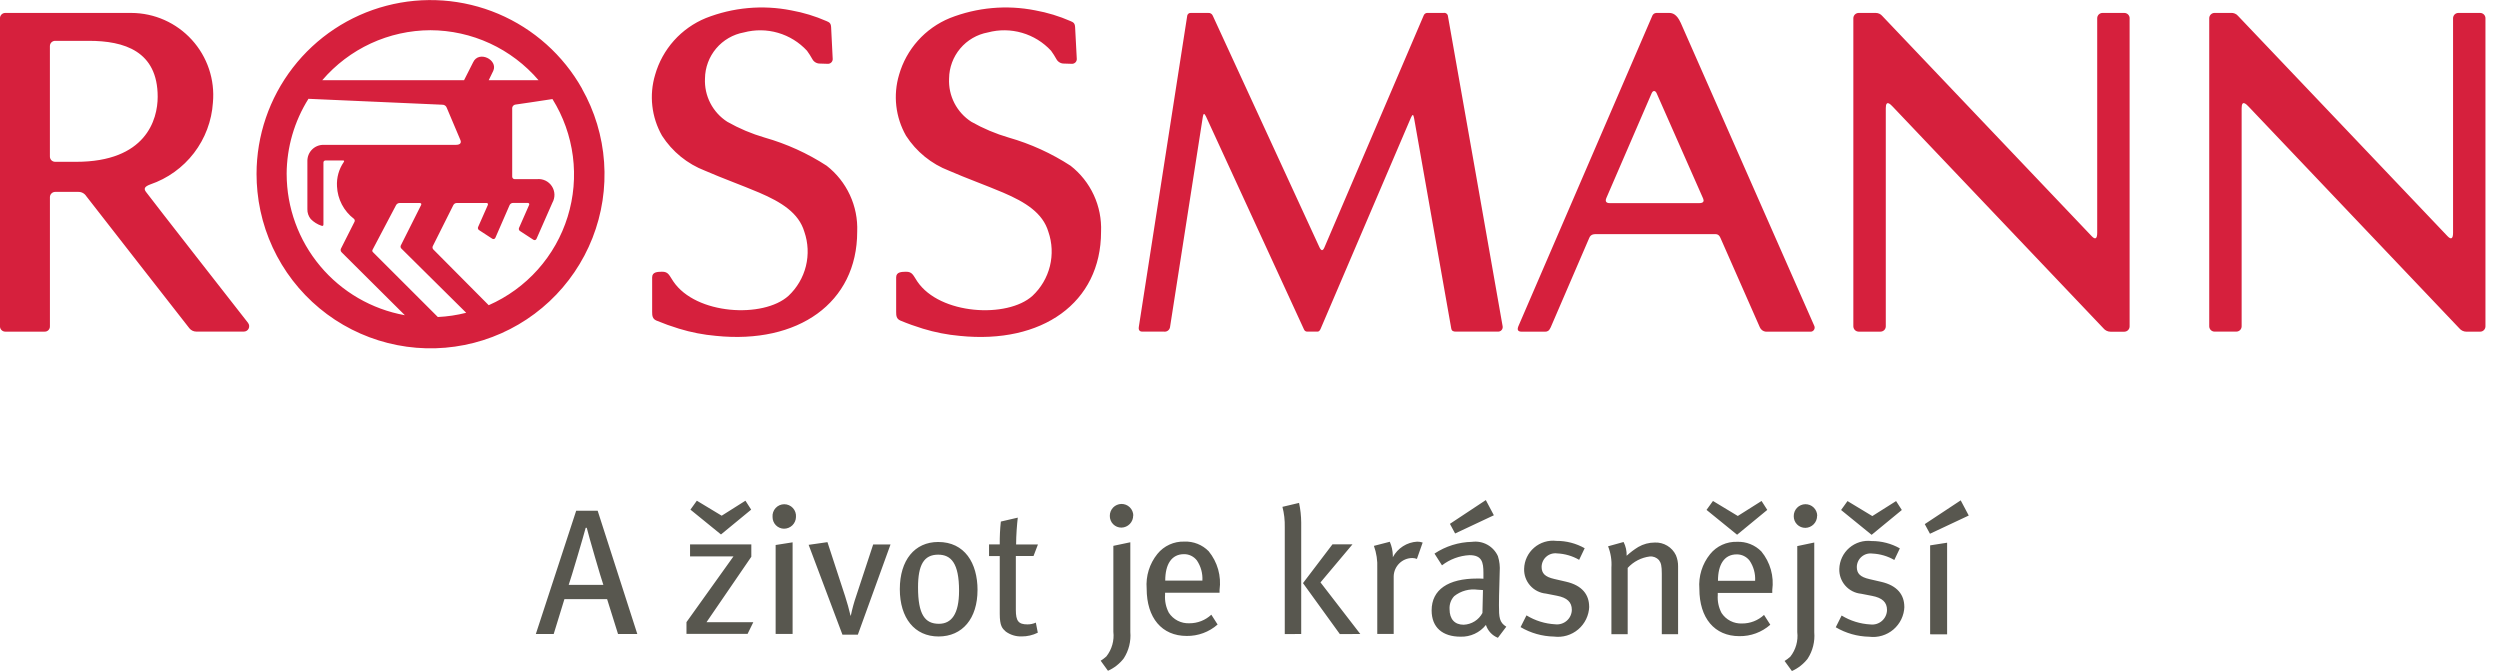 <?xml version="1.0" encoding="UTF-8"?> <svg xmlns="http://www.w3.org/2000/svg" width="149" height="40" viewBox="0 0 149 40" fill="none"><g clip-path="url(#clip0_1203_13)"><path d="M117.337 30.726L116.858 29.821L114.716 31.237L115.026 31.812L117.337 30.726ZM116.048 37.807V32.345L115.036 32.504V37.804L116.048 37.807ZM113.349 30.396L113.007 29.864L111.591 30.758L110.111 29.864L109.729 30.396L111.549 31.876L113.349 30.396ZM113.497 36.167C113.497 35.467 113.098 34.9 112.114 34.676L111.422 34.516C110.858 34.388 110.666 34.175 110.666 33.792C110.667 33.676 110.693 33.562 110.742 33.457C110.79 33.352 110.861 33.258 110.949 33.183C111.036 33.107 111.139 33.051 111.25 33.018C111.361 32.985 111.478 32.976 111.593 32.992C112.053 33.013 112.502 33.144 112.901 33.375L113.231 32.683C112.718 32.393 112.139 32.243 111.549 32.246C111.312 32.217 111.071 32.238 110.842 32.308C110.613 32.378 110.401 32.494 110.219 32.651C110.038 32.807 109.891 32.999 109.788 33.216C109.686 33.432 109.629 33.667 109.622 33.907C109.61 34.273 109.738 34.629 109.979 34.904C110.221 35.179 110.558 35.352 110.922 35.387L111.573 35.514C112.19 35.631 112.466 35.897 112.466 36.355C112.464 36.479 112.436 36.601 112.384 36.713C112.332 36.825 112.257 36.925 112.163 37.007C112.07 37.088 111.96 37.149 111.842 37.185C111.723 37.221 111.598 37.232 111.475 37.217C110.869 37.185 110.279 37.002 109.761 36.685L109.411 37.385C110.014 37.741 110.7 37.935 111.401 37.949C111.659 37.982 111.921 37.961 112.17 37.886C112.419 37.812 112.65 37.687 112.847 37.519C113.045 37.35 113.205 37.142 113.318 36.908C113.431 36.674 113.493 36.419 113.501 36.16M108.307 30.74C108.306 30.648 108.287 30.557 108.25 30.473C108.214 30.388 108.161 30.312 108.095 30.248C108.029 30.184 107.951 30.133 107.866 30.099C107.78 30.066 107.689 30.049 107.597 30.05C107.505 30.052 107.414 30.071 107.33 30.108C107.246 30.144 107.169 30.197 107.105 30.263C107.041 30.329 106.991 30.407 106.957 30.492C106.923 30.578 106.906 30.669 106.907 30.761C106.906 30.852 106.922 30.944 106.956 31.029C106.99 31.114 107.041 31.192 107.106 31.257C107.17 31.322 107.247 31.374 107.332 31.409C107.417 31.444 107.508 31.461 107.599 31.461C107.788 31.457 107.968 31.379 108.099 31.243C108.23 31.108 108.302 30.925 108.299 30.737M108.13 37.679V32.334L107.117 32.547V37.669C107.179 38.194 107.03 38.722 106.703 39.138C106.597 39.233 106.483 39.319 106.361 39.394L106.798 39.994C107.166 39.829 107.488 39.577 107.735 39.259C108.039 38.792 108.177 38.237 108.13 37.683M105.329 30.39L104.989 29.858L103.573 30.752L102.093 29.858L101.709 30.39L103.531 31.87L105.33 30.39H105.329ZM104.605 34.617H102.391C102.391 33.648 102.763 33.041 103.509 33.041C103.657 33.039 103.803 33.072 103.936 33.137C104.069 33.202 104.185 33.296 104.276 33.414C104.514 33.767 104.63 34.188 104.605 34.614M105.627 35.338V35.167C105.683 34.759 105.654 34.345 105.543 33.949C105.431 33.553 105.238 33.185 104.978 32.867C104.79 32.675 104.564 32.525 104.314 32.426C104.065 32.327 103.798 32.281 103.53 32.292C103.223 32.282 102.918 32.343 102.639 32.471C102.36 32.598 102.115 32.788 101.922 33.027C101.452 33.608 101.223 34.347 101.282 35.093C101.282 36.839 102.187 37.915 103.667 37.915C104.345 37.925 105.002 37.682 105.51 37.234L105.136 36.649C104.781 36.98 104.312 37.163 103.827 37.16C103.586 37.17 103.346 37.118 103.131 37.008C102.917 36.898 102.735 36.734 102.603 36.532C102.431 36.204 102.353 35.836 102.379 35.467V35.339L105.627 35.338ZM100.014 37.798V33.762C100.018 33.532 99.974 33.303 99.885 33.091C99.773 32.856 99.594 32.659 99.371 32.525C99.147 32.39 98.89 32.324 98.629 32.335C98.282 32.335 97.94 32.426 97.639 32.601C97.393 32.752 97.161 32.927 96.948 33.123C96.957 32.839 96.895 32.556 96.766 32.303L95.841 32.559C96.001 32.961 96.069 33.394 96.04 33.826V37.798H97.01V33.848C97.355 33.471 97.822 33.229 98.329 33.166C98.43 33.157 98.532 33.172 98.626 33.209C98.72 33.246 98.804 33.304 98.872 33.379C99 33.549 99.043 33.72 99.043 34.199V37.799L100.014 37.798ZM94.713 36.158C94.713 35.458 94.314 34.891 93.329 34.667L92.636 34.507C92.072 34.379 91.88 34.166 91.88 33.783C91.882 33.667 91.908 33.553 91.957 33.448C92.005 33.343 92.076 33.249 92.164 33.174C92.251 33.098 92.354 33.042 92.465 33.009C92.576 32.976 92.693 32.967 92.808 32.983C93.268 33.004 93.717 33.135 94.117 33.366L94.447 32.674C93.933 32.384 93.354 32.233 92.764 32.237C92.527 32.208 92.286 32.229 92.057 32.299C91.828 32.369 91.616 32.485 91.434 32.642C91.253 32.798 91.106 32.99 91.003 33.207C90.9 33.423 90.844 33.658 90.838 33.898C90.825 34.264 90.952 34.62 91.194 34.895C91.436 35.171 91.773 35.343 92.138 35.378L92.787 35.505C93.404 35.622 93.681 35.888 93.681 36.346C93.68 36.469 93.651 36.591 93.599 36.704C93.547 36.816 93.472 36.916 93.378 36.997C93.285 37.078 93.176 37.139 93.057 37.175C92.939 37.212 92.814 37.223 92.692 37.208C92.085 37.176 91.495 36.993 90.978 36.676L90.626 37.376C91.23 37.732 91.916 37.926 92.617 37.94C92.875 37.973 93.137 37.952 93.386 37.878C93.635 37.804 93.866 37.679 94.064 37.51C94.261 37.342 94.422 37.134 94.534 36.9C94.647 36.665 94.709 36.41 94.718 36.151M89.034 30.71L88.555 29.805L86.415 31.221L86.725 31.796L89.034 30.71V30.71ZM88.385 35.171L88.353 36.534C88.244 36.738 88.084 36.91 87.888 37.032C87.691 37.155 87.467 37.224 87.236 37.234C86.692 37.234 86.394 36.893 86.394 36.307C86.385 36.165 86.404 36.023 86.452 35.889C86.499 35.756 86.574 35.633 86.671 35.53C86.867 35.374 87.092 35.261 87.332 35.195C87.573 35.129 87.824 35.113 88.072 35.147C88.156 35.147 88.242 35.157 88.391 35.168M89.775 37.351C89.359 37.096 89.338 36.797 89.338 36.063C89.338 35.286 89.382 34.463 89.382 34.083C89.407 33.766 89.371 33.448 89.275 33.146C89.144 32.857 88.923 32.617 88.645 32.464C88.367 32.31 88.046 32.251 87.731 32.294C86.935 32.31 86.159 32.553 85.496 32.994L85.942 33.694C86.415 33.33 86.987 33.118 87.582 33.087C88.328 33.087 88.412 33.513 88.412 34.141V34.492C88.275 34.481 88.167 34.481 88.039 34.481C86.314 34.481 85.325 35.141 85.325 36.381C85.325 37.403 85.984 37.946 87.049 37.946C87.339 37.955 87.626 37.897 87.889 37.775C88.151 37.654 88.382 37.472 88.561 37.246C88.616 37.419 88.708 37.577 88.832 37.71C88.955 37.843 89.107 37.946 89.275 38.013L89.775 37.351ZM84.791 32.336C84.685 32.299 84.574 32.281 84.462 32.283C84.161 32.3 83.87 32.394 83.617 32.556C83.363 32.719 83.155 32.943 83.013 33.209V33.109C83.006 32.826 82.945 32.548 82.832 32.289L81.885 32.534C82.039 32.96 82.107 33.412 82.085 33.865V37.783H83.064V34.344C83.072 34.054 83.192 33.78 83.399 33.577C83.605 33.374 83.882 33.26 84.171 33.258C84.266 33.259 84.36 33.277 84.448 33.311L84.791 32.336ZM81.075 37.788L78.701 34.711L80.608 32.443H79.415L77.658 34.754L79.853 37.789L81.075 37.788ZM77.552 37.788V31.144C77.549 30.75 77.506 30.358 77.424 29.973L76.433 30.208C76.536 30.604 76.582 31.013 76.572 31.422V37.789L77.552 37.788ZM71.663 34.604H69.448C69.448 33.635 69.822 33.028 70.567 33.028C70.715 33.026 70.861 33.059 70.994 33.124C71.127 33.189 71.243 33.284 71.334 33.401C71.572 33.754 71.687 34.175 71.663 34.601M72.686 35.325V35.154C72.742 34.746 72.713 34.332 72.601 33.936C72.489 33.54 72.297 33.172 72.037 32.854C71.849 32.662 71.623 32.512 71.373 32.413C71.124 32.314 70.857 32.268 70.588 32.279C70.282 32.269 69.977 32.33 69.698 32.458C69.419 32.585 69.174 32.775 68.981 33.014C68.511 33.595 68.282 34.335 68.341 35.08C68.341 36.826 69.246 37.902 70.726 37.902C71.404 37.912 72.061 37.669 72.569 37.221L72.195 36.636C71.84 36.967 71.371 37.15 70.885 37.147C70.644 37.157 70.405 37.105 70.19 36.995C69.976 36.885 69.793 36.721 69.662 36.519C69.49 36.191 69.412 35.823 69.438 35.454V35.326L72.686 35.325ZM67.546 30.725C67.544 30.633 67.525 30.542 67.488 30.458C67.452 30.373 67.399 30.297 67.333 30.233C67.267 30.169 67.189 30.118 67.104 30.084C67.018 30.051 66.927 30.034 66.835 30.035C66.743 30.037 66.652 30.056 66.568 30.093C66.484 30.129 66.407 30.182 66.343 30.248C66.279 30.314 66.229 30.392 66.195 30.477C66.161 30.562 66.144 30.654 66.145 30.746C66.144 30.837 66.16 30.929 66.195 31.014C66.228 31.099 66.279 31.177 66.344 31.242C66.408 31.307 66.485 31.359 66.57 31.394C66.655 31.429 66.746 31.446 66.838 31.446C67.026 31.442 67.206 31.364 67.337 31.228C67.468 31.093 67.54 30.91 67.537 30.722M67.367 37.664V32.319L66.356 32.532V37.654C66.417 38.179 66.267 38.707 65.94 39.123C65.835 39.218 65.721 39.304 65.6 39.379L66.035 39.979C66.404 39.815 66.725 39.562 66.972 39.244C67.276 38.777 67.414 38.222 67.367 37.668M61.861 32.451H60.56C60.56 31.908 60.614 31.237 60.66 30.851L59.65 31.085C59.601 31.537 59.58 31.993 59.585 32.448H58.947V33.14H59.585V36.579C59.585 37.314 59.734 37.452 59.947 37.644C60.22 37.84 60.549 37.941 60.885 37.931C61.221 37.934 61.553 37.858 61.853 37.708L61.736 37.108C61.58 37.179 61.409 37.215 61.236 37.214C60.703 37.214 60.544 37.014 60.544 36.352V33.136H61.599L61.861 32.451ZM57.16 35.208C57.16 36.608 56.702 37.178 55.96 37.178C55.129 37.178 54.715 36.635 54.715 35.006C54.715 33.664 55.065 33.058 55.914 33.058C56.68 33.058 57.16 33.558 57.16 35.209M58.261 35.166C58.261 33.559 57.495 32.302 55.917 32.302C54.513 32.302 53.629 33.388 53.629 35.113C53.629 36.838 54.513 37.934 55.938 37.934C57.364 37.934 58.26 36.859 58.26 35.166M53.075 32.451H52.041L51.031 35.517C50.899 35.9 50.792 36.291 50.71 36.688H50.69C50.605 36.326 50.489 35.9 50.37 35.538L49.316 32.312L48.195 32.472L50.21 37.828H51.127L53.075 32.451ZM47.44 30.811C47.448 30.714 47.436 30.617 47.404 30.525C47.373 30.434 47.323 30.349 47.257 30.278C47.192 30.207 47.112 30.15 47.023 30.111C46.935 30.072 46.839 30.052 46.742 30.052C46.645 30.052 46.549 30.072 46.46 30.111C46.372 30.15 46.292 30.207 46.227 30.278C46.161 30.349 46.111 30.434 46.08 30.525C46.048 30.617 46.036 30.714 46.044 30.811C46.043 30.901 46.06 30.991 46.094 31.076C46.127 31.16 46.177 31.237 46.24 31.302C46.304 31.367 46.379 31.419 46.463 31.455C46.546 31.491 46.636 31.51 46.726 31.511C46.913 31.511 47.093 31.438 47.227 31.307C47.36 31.176 47.437 30.998 47.44 30.811M47.239 37.785V32.323L46.228 32.482V37.782H47.239V37.785ZM44.77 30.374L44.428 29.842L43.013 30.736L41.532 29.842L41.15 30.374L42.971 31.854L44.77 30.374H44.77ZM44.898 37.082H42.108L44.779 33.182V32.448H41.127V33.161H43.715L40.914 37.079V37.779H44.556L44.898 37.082ZM35.962 34.857H33.895C34.023 34.505 34.8 31.876 34.907 31.457H34.971C35.071 31.883 35.833 34.513 35.96 34.857M37.983 37.785L35.62 30.438H34.341L31.936 37.785H33.001L33.639 35.709H36.184L36.834 37.785H37.983Z" fill="#58574F"></path><path d="M86.298 0.969C86.296 0.938 86.288 0.909 86.274 0.882C86.26 0.855 86.24 0.832 86.216 0.813C86.193 0.794 86.165 0.78 86.136 0.773C86.107 0.765 86.076 0.764 86.046 0.769H85.075C85.028 0.768 84.982 0.781 84.943 0.807C84.903 0.833 84.873 0.87 84.855 0.914C84.802 1.028 79.034 14.52 78.933 14.752C78.832 14.984 78.733 14.952 78.622 14.7C78.565 14.571 72.346 1.066 72.282 0.937C72.261 0.884 72.223 0.839 72.175 0.809C72.126 0.779 72.069 0.765 72.012 0.771H70.974C70.925 0.766 70.877 0.779 70.838 0.808C70.798 0.837 70.771 0.879 70.76 0.927C70.736 1.062 67.886 19.409 67.873 19.489C67.86 19.569 67.85 19.765 68.08 19.765H69.374C69.456 19.776 69.538 19.756 69.605 19.707C69.672 19.659 69.717 19.587 69.732 19.506C69.768 19.281 71.676 7.057 71.688 6.964C71.721 6.746 71.78 6.74 71.876 6.94C71.928 7.051 77.676 19.54 77.718 19.634C77.732 19.67 77.756 19.701 77.786 19.724C77.817 19.747 77.854 19.761 77.892 19.765H78.531C78.586 19.765 78.654 19.72 78.701 19.616C78.748 19.512 83.998 7.217 84.093 7.009C84.188 6.801 84.235 6.799 84.279 7.04C84.303 7.161 86.465 19.42 86.494 19.575C86.523 19.73 86.615 19.765 86.779 19.765H89.279C89.319 19.766 89.358 19.759 89.395 19.744C89.432 19.729 89.465 19.706 89.491 19.676C89.518 19.647 89.538 19.612 89.549 19.574C89.561 19.536 89.564 19.496 89.559 19.457C89.487 19.029 86.328 1.101 86.298 0.969ZM100.159 1.339C99.939 0.851 99.682 0.771 99.487 0.771H98.716C98.658 0.773 98.603 0.794 98.558 0.83C98.513 0.866 98.48 0.915 98.464 0.971C98.395 1.127 90.629 19.136 90.512 19.405C90.42 19.612 90.42 19.768 90.694 19.768H92.094C92.222 19.768 92.325 19.723 92.419 19.516C92.531 19.26 94.639 14.37 94.719 14.18C94.819 13.935 95.037 13.956 95.179 13.956H102.139C102.272 13.956 102.431 13.925 102.539 14.18C102.539 14.18 104.822 19.35 104.886 19.506C104.917 19.578 104.966 19.641 105.03 19.687C105.094 19.734 105.169 19.762 105.247 19.769H107.882C107.926 19.773 107.97 19.766 108.01 19.748C108.05 19.73 108.085 19.701 108.11 19.665C108.135 19.629 108.15 19.587 108.154 19.543C108.157 19.499 108.148 19.455 108.129 19.416C108.073 19.292 100.357 1.77 100.163 1.341M101.507 11.833C101.566 11.968 101.55 12.106 101.284 12.106H95.937C95.726 12.106 95.657 11.999 95.737 11.806C95.804 11.647 98.346 5.765 98.437 5.561C98.528 5.357 98.667 5.402 98.737 5.561C98.837 5.796 101.448 11.709 101.507 11.833M56.565 4.677C56.573 4.022 56.808 3.39 57.23 2.89C57.652 2.389 58.235 2.051 58.879 1.933C59.547 1.755 60.25 1.763 60.913 1.956C61.577 2.148 62.175 2.518 62.644 3.025C62.762 3.187 62.87 3.357 62.967 3.533C63.011 3.612 63.077 3.678 63.156 3.723C63.234 3.768 63.324 3.791 63.415 3.789C63.477 3.789 63.731 3.799 63.866 3.803C63.905 3.806 63.944 3.802 63.981 3.79C64.018 3.778 64.052 3.758 64.082 3.732C64.111 3.707 64.134 3.675 64.151 3.639C64.167 3.604 64.176 3.566 64.177 3.527C64.155 3.15 64.093 1.837 64.077 1.627C64.065 1.364 63.958 1.327 63.802 1.257C63.129 0.963 62.425 0.749 61.702 0.618C59.996 0.28 58.228 0.44 56.61 1.078C55.883 1.376 55.233 1.835 54.709 2.42C54.185 3.006 53.8 3.702 53.584 4.458C53.405 5.059 53.349 5.691 53.42 6.315C53.491 6.939 53.688 7.542 53.998 8.088C54.61 9.039 55.51 9.771 56.566 10.176C57.629 10.639 58.726 11.029 59.794 11.482C61.118 12.049 62.15 12.692 62.483 13.815C62.711 14.475 62.742 15.187 62.574 15.865C62.406 16.543 62.044 17.157 61.534 17.634C60.041 18.982 56.016 18.767 54.669 16.773C54.425 16.41 54.38 16.189 53.992 16.196C53.752 16.203 53.411 16.196 53.411 16.531V18.591C53.411 18.819 53.426 19.002 53.663 19.106C54.103 19.29 54.553 19.451 55.009 19.59C55.725 19.809 56.463 19.953 57.209 20.019C62.091 20.519 65.623 18.063 65.623 13.808C65.654 13.056 65.506 12.307 65.19 11.624C64.874 10.94 64.4 10.342 63.807 9.879C62.67 9.14 61.429 8.574 60.125 8.201C59.346 7.974 58.597 7.658 57.891 7.258C57.463 6.982 57.115 6.598 56.882 6.145C56.649 5.691 56.54 5.185 56.565 4.676M148.134 1.089C148.134 1.005 148.101 0.924 148.042 0.865C147.982 0.805 147.902 0.771 147.818 0.771H146.518C146.476 0.771 146.435 0.779 146.397 0.795C146.358 0.811 146.324 0.835 146.294 0.864C146.265 0.894 146.242 0.929 146.226 0.967C146.21 1.006 146.202 1.047 146.202 1.089V13.879C146.202 14.214 146.095 14.308 145.875 14.079C145.175 13.349 133.943 1.523 133.392 0.953C133.34 0.889 133.273 0.839 133.197 0.808C133.121 0.776 133.038 0.763 132.956 0.77H131.988C131.904 0.77 131.823 0.804 131.764 0.863C131.704 0.923 131.67 1.003 131.67 1.088V19.446C131.67 19.487 131.678 19.529 131.694 19.567C131.71 19.606 131.733 19.641 131.762 19.67C131.792 19.7 131.826 19.723 131.865 19.739C131.903 19.755 131.944 19.764 131.986 19.764H133.286C133.328 19.764 133.369 19.755 133.407 19.739C133.446 19.723 133.481 19.7 133.51 19.67C133.539 19.641 133.563 19.606 133.578 19.567C133.594 19.529 133.602 19.487 133.602 19.446V6.446C133.602 5.921 133.885 6.215 134.026 6.363C134.853 7.231 145.306 18.234 146.576 19.568C146.626 19.63 146.69 19.68 146.762 19.714C146.834 19.749 146.912 19.767 146.992 19.768H147.815C147.857 19.768 147.898 19.759 147.937 19.744C147.975 19.727 148.01 19.704 148.04 19.675C148.069 19.645 148.093 19.61 148.109 19.571C148.125 19.533 148.133 19.491 148.133 19.45V1.09L148.134 1.089ZM4.528 9.643H3.274C3.233 9.641 3.193 9.632 3.156 9.615C3.119 9.598 3.085 9.574 3.057 9.545C3.03 9.515 3.008 9.48 2.994 9.441C2.979 9.403 2.973 9.363 2.974 9.322V2.745C2.974 2.662 3.007 2.583 3.065 2.525C3.124 2.467 3.203 2.434 3.285 2.434H5.298C7.398 2.434 9.398 3.042 9.398 5.766C9.398 7.142 8.688 9.644 4.534 9.644M14.795 19.258C14.479 18.858 8.985 11.828 8.695 11.43C8.564 11.25 8.603 11.122 8.958 10.991C9.992 10.637 10.898 9.985 11.562 9.118C12.226 8.25 12.619 7.205 12.69 6.115C12.752 5.438 12.672 4.756 12.456 4.112C12.24 3.468 11.892 2.876 11.435 2.374C10.978 1.871 10.422 1.469 9.801 1.193C9.181 0.917 8.509 0.773 7.83 0.771H0.317C0.275 0.77 0.233 0.778 0.194 0.794C0.155 0.81 0.12 0.833 0.09 0.863C0.061 0.893 0.037 0.928 0.021 0.967C0.005 1.006 -0.002 1.048 -0.002 1.09V19.448C-0.002 19.489 0.006 19.53 0.021 19.569C0.037 19.608 0.06 19.643 0.09 19.672C0.119 19.702 0.154 19.725 0.192 19.741C0.23 19.757 0.271 19.766 0.313 19.766H2.647C2.69 19.769 2.733 19.763 2.774 19.748C2.814 19.733 2.851 19.71 2.882 19.68C2.913 19.65 2.937 19.614 2.953 19.574C2.969 19.534 2.977 19.491 2.975 19.448V11.748C2.976 11.664 3.01 11.585 3.07 11.527C3.129 11.468 3.21 11.436 3.293 11.437H4.651C4.747 11.432 4.842 11.452 4.928 11.496C5.013 11.54 5.086 11.605 5.138 11.686C5.323 11.935 11.29 19.569 11.29 19.569C11.339 19.629 11.401 19.678 11.471 19.711C11.541 19.745 11.618 19.762 11.696 19.763H14.537C14.596 19.762 14.653 19.745 14.703 19.714C14.753 19.683 14.793 19.639 14.819 19.586C14.845 19.533 14.856 19.475 14.851 19.416C14.845 19.358 14.824 19.302 14.789 19.255M42.017 4.677C42.025 4.022 42.261 3.39 42.683 2.889C43.106 2.389 43.69 2.05 44.334 1.933C45.002 1.756 45.705 1.764 46.368 1.956C47.031 2.148 47.629 2.518 48.098 3.025C48.216 3.187 48.324 3.357 48.421 3.533C48.465 3.612 48.531 3.678 48.61 3.723C48.689 3.768 48.779 3.791 48.87 3.789C48.932 3.789 49.186 3.799 49.319 3.803C49.358 3.806 49.397 3.802 49.434 3.79C49.471 3.778 49.505 3.758 49.535 3.732C49.564 3.707 49.587 3.675 49.604 3.639C49.62 3.604 49.629 3.566 49.63 3.527C49.609 3.15 49.545 1.837 49.535 1.627C49.523 1.364 49.414 1.327 49.259 1.257C48.586 0.963 47.882 0.748 47.159 0.618C45.453 0.28 43.685 0.44 42.067 1.078C41.34 1.376 40.691 1.835 40.167 2.42C39.644 3.006 39.26 3.702 39.045 4.458C38.865 5.059 38.808 5.691 38.879 6.314C38.949 6.938 39.146 7.541 39.456 8.087C40.067 9.038 40.966 9.77 42.022 10.175C43.085 10.638 44.182 11.028 45.25 11.481C46.574 12.048 47.607 12.691 47.939 13.814C48.167 14.474 48.199 15.186 48.031 15.864C47.863 16.541 47.502 17.156 46.992 17.633C45.498 18.981 41.475 18.766 40.129 16.772C39.882 16.409 39.839 16.188 39.452 16.195C39.208 16.202 38.868 16.195 38.868 16.53V18.59C38.868 18.818 38.885 19.001 39.12 19.105C39.561 19.288 40.011 19.45 40.468 19.589C41.187 19.809 41.926 19.953 42.675 20.018C47.555 20.518 51.089 18.062 51.089 13.807C51.12 13.054 50.971 12.306 50.654 11.622C50.337 10.939 49.863 10.341 49.269 9.878C48.129 9.138 46.885 8.573 45.578 8.201C44.8 7.974 44.051 7.658 43.346 7.258C42.917 6.982 42.568 6.598 42.335 6.145C42.102 5.692 41.992 5.185 42.017 4.676M126.927 1.089C126.927 1.047 126.919 1.006 126.903 0.967C126.887 0.928 126.864 0.893 126.834 0.864C126.805 0.834 126.77 0.811 126.731 0.795C126.692 0.779 126.651 0.771 126.609 0.771H125.309C125.267 0.771 125.226 0.779 125.188 0.795C125.149 0.811 125.115 0.835 125.085 0.864C125.056 0.894 125.033 0.929 125.017 0.967C125.001 1.006 124.993 1.047 124.993 1.089V13.879C124.993 14.214 124.886 14.308 124.668 14.079C123.968 13.349 112.733 1.523 112.185 0.953C112.138 0.896 112.078 0.851 112.012 0.819C111.945 0.788 111.872 0.771 111.798 0.771H110.777C110.693 0.771 110.612 0.805 110.552 0.864C110.493 0.924 110.459 1.004 110.459 1.089V19.448C110.46 19.532 110.494 19.612 110.553 19.672C110.613 19.731 110.693 19.765 110.777 19.766H112.077C112.119 19.766 112.16 19.757 112.198 19.741C112.237 19.725 112.272 19.702 112.301 19.672C112.33 19.643 112.354 19.608 112.369 19.569C112.385 19.531 112.393 19.489 112.393 19.448V6.448C112.393 5.923 112.675 6.217 112.815 6.365C113.644 7.233 124.097 18.236 125.367 19.57C125.418 19.632 125.481 19.682 125.554 19.716C125.626 19.751 125.705 19.769 125.785 19.77H126.607C126.649 19.77 126.69 19.762 126.729 19.745C126.767 19.73 126.802 19.706 126.832 19.677C126.861 19.647 126.885 19.612 126.901 19.573C126.917 19.535 126.925 19.494 126.925 19.452V1.09L126.927 1.089ZM25.823 14.865C25.799 14.839 25.784 14.807 25.779 14.772C25.774 14.738 25.779 14.702 25.794 14.671L27.019 12.224C27.039 12.184 27.071 12.151 27.109 12.129C27.148 12.106 27.192 12.096 27.237 12.099H29.006C29.067 12.099 29.106 12.154 29.07 12.23L28.495 13.53C28.482 13.56 28.479 13.593 28.487 13.625C28.495 13.657 28.513 13.685 28.539 13.706L29.329 14.221C29.345 14.234 29.364 14.243 29.384 14.247C29.404 14.251 29.425 14.25 29.445 14.244C29.464 14.238 29.482 14.228 29.497 14.213C29.512 14.199 29.523 14.181 29.529 14.162C29.553 14.114 30.376 12.216 30.376 12.216C30.397 12.176 30.429 12.143 30.468 12.122C30.508 12.1 30.552 12.091 30.597 12.095H31.464C31.479 12.095 31.493 12.098 31.506 12.106C31.518 12.113 31.529 12.124 31.536 12.137C31.543 12.149 31.547 12.164 31.546 12.178C31.546 12.193 31.541 12.207 31.533 12.22C31.486 12.32 30.933 13.585 30.933 13.585C30.921 13.615 30.918 13.649 30.927 13.681C30.935 13.713 30.954 13.741 30.98 13.761L31.78 14.283C31.796 14.296 31.815 14.305 31.835 14.309C31.855 14.314 31.876 14.313 31.896 14.307C31.916 14.301 31.934 14.29 31.948 14.276C31.963 14.261 31.974 14.243 31.98 14.224C32.008 14.165 32.851 12.244 32.923 12.081C33.008 11.929 33.05 11.757 33.045 11.584C33.039 11.41 32.985 11.241 32.889 11.096C32.794 10.951 32.66 10.835 32.503 10.761C32.345 10.687 32.171 10.658 31.998 10.677H30.688C30.668 10.678 30.647 10.676 30.627 10.669C30.608 10.663 30.59 10.652 30.575 10.638C30.559 10.624 30.547 10.607 30.539 10.588C30.531 10.569 30.527 10.548 30.527 10.528V6.491C30.523 6.461 30.525 6.43 30.533 6.4C30.54 6.371 30.554 6.343 30.573 6.319C30.591 6.295 30.614 6.275 30.641 6.26C30.668 6.245 30.697 6.235 30.727 6.232C30.77 6.232 32.427 5.98 32.927 5.904C33.572 6.939 33.986 8.101 34.143 9.311C34.299 10.52 34.194 11.749 33.833 12.915C33.473 14.08 32.866 15.154 32.054 16.064C31.242 16.974 30.244 17.699 29.127 18.19L25.823 14.865ZM25.651 1.801C26.877 1.805 28.087 2.073 29.2 2.587C30.312 3.101 31.301 3.85 32.098 4.781H29.127L29.398 4.224C29.698 3.564 28.534 2.987 28.198 3.713L27.658 4.781H19.206C20.003 3.85 20.991 3.102 22.103 2.587C23.216 2.073 24.426 1.805 25.651 1.801M17.084 10.368C17.091 8.783 17.541 7.231 18.384 5.889C19.457 5.937 26.291 6.241 26.366 6.241C26.422 6.239 26.477 6.256 26.524 6.288C26.57 6.319 26.605 6.365 26.624 6.418C26.684 6.559 27.41 8.267 27.448 8.364C27.486 8.461 27.484 8.633 27.177 8.633H19.277C19.152 8.632 19.028 8.656 18.912 8.703C18.796 8.75 18.691 8.82 18.602 8.908C18.513 8.996 18.443 9.1 18.394 9.216C18.346 9.331 18.321 9.455 18.32 9.58V12.466C18.314 12.679 18.385 12.888 18.52 13.054C18.698 13.236 18.917 13.373 19.159 13.454C19.259 13.492 19.277 13.426 19.277 13.371V9.701C19.275 9.683 19.276 9.666 19.281 9.649C19.286 9.633 19.295 9.617 19.306 9.604C19.318 9.591 19.332 9.581 19.348 9.574C19.363 9.566 19.381 9.563 19.398 9.563H20.438C20.459 9.563 20.552 9.563 20.485 9.663C20.196 10.085 20.055 10.592 20.085 11.104C20.101 11.482 20.2 11.851 20.375 12.187C20.55 12.522 20.797 12.815 21.098 13.044C21.123 13.067 21.139 13.099 21.143 13.133C21.148 13.167 21.14 13.202 21.122 13.231C21.072 13.331 20.365 14.731 20.339 14.782C20.31 14.82 20.297 14.868 20.302 14.916C20.307 14.964 20.329 15.009 20.365 15.041L24.13 18.787C22.155 18.431 20.368 17.394 19.081 15.855C17.793 14.316 17.087 12.374 17.085 10.368M26.095 18.894L22.233 15.034C22.143 14.948 22.212 14.882 22.25 14.799C22.288 14.716 23.544 12.346 23.601 12.235C23.62 12.197 23.648 12.165 23.683 12.141C23.718 12.117 23.759 12.103 23.801 12.1H25.023C25.044 12.1 25.151 12.114 25.094 12.228C25.037 12.342 23.916 14.578 23.886 14.633C23.873 14.663 23.869 14.697 23.876 14.73C23.882 14.763 23.899 14.793 23.923 14.816C23.966 14.864 27.163 18.023 27.785 18.642C27.233 18.782 26.668 18.867 26.098 18.894M34.69 5.284C33.566 3.287 31.811 1.719 29.702 0.825C27.592 -0.068 25.245 -0.238 23.029 0.343C20.812 0.923 18.851 2.222 17.451 4.036C16.051 5.85 15.291 8.076 15.29 10.368C15.29 10.722 15.308 11.076 15.344 11.429C15.498 12.964 15.993 14.445 16.793 15.765C17.592 17.084 18.676 18.209 19.965 19.057C21.255 19.904 22.717 20.453 24.245 20.664C25.774 20.875 27.33 20.741 28.8 20.274C30.271 19.807 31.619 19.018 32.745 17.964C33.872 16.91 34.749 15.617 35.313 14.181C35.877 12.745 36.113 11.201 36.004 9.662C35.896 8.123 35.445 6.627 34.685 5.285" fill="#D6203D"></path></g><defs><clipPath id="clip0_1203_13"><rect width="148.135" height="40" fill="white"></rect></clipPath></defs></svg> 